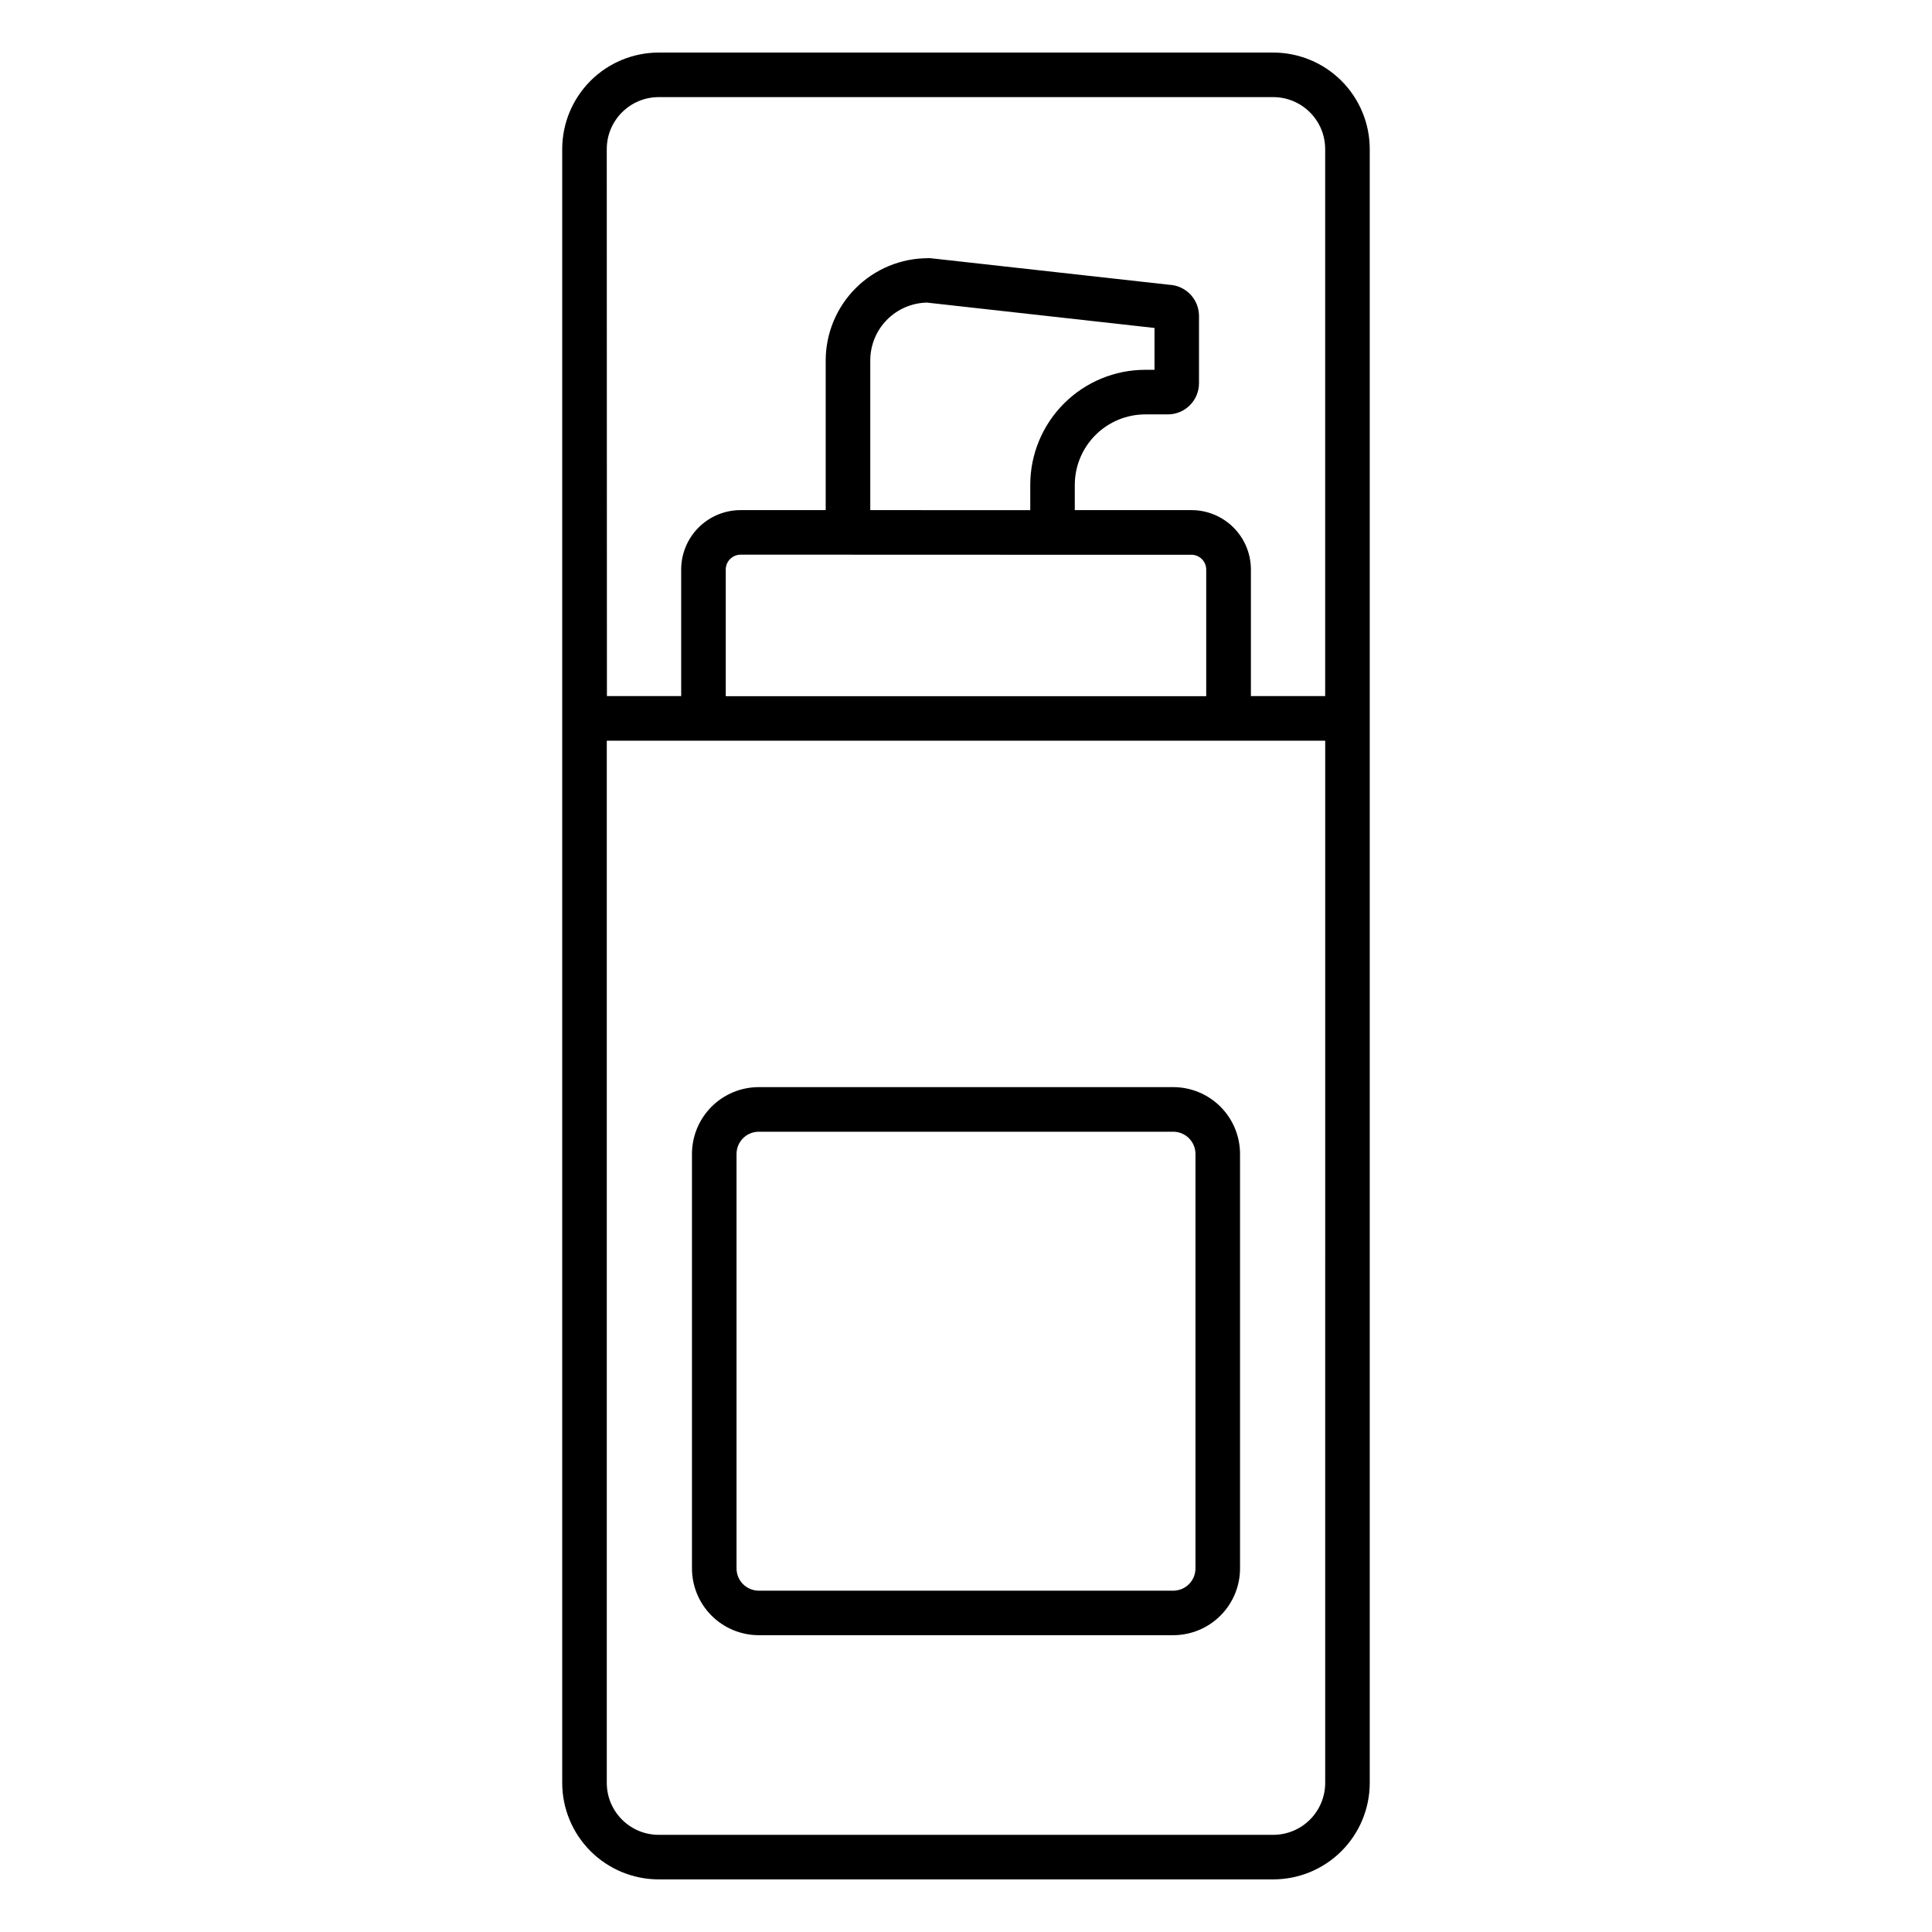 <?xml version="1.0" encoding="UTF-8"?>
<!-- Uploaded to: ICON Repo, www.svgrepo.com, Generator: ICON Repo Mixer Tools -->
<svg fill="#000000" width="800px" height="800px" version="1.1" viewBox="144 144 512 512" xmlns="http://www.w3.org/2000/svg">
 <g>
  <path d="m481.41 157.93h-162.83c-6.785 0-13.293 2.695-18.09 7.492-4.797 4.801-7.496 11.309-7.496 18.094v432.96c0 6.785 2.699 13.293 7.496 18.09 4.797 4.797 11.305 7.492 18.09 7.492h162.83c6.785 0 13.293-2.695 18.09-7.492 4.801-4.797 7.496-11.305 7.496-18.09v-432.96c0-6.785-2.695-13.293-7.496-18.094-4.797-4.797-11.305-7.492-18.09-7.492zm-176.61 25.586c0-7.609 6.168-13.777 13.777-13.777h162.83c7.609 0 13.777 6.168 13.777 13.777v144.96h-19.68v-33.543c0-4.176-1.66-8.18-4.613-11.133-2.953-2.953-6.957-4.613-11.133-4.613h-30.926v-6.672c0-4.957 1.969-9.711 5.477-13.219 3.504-3.508 8.262-5.477 13.219-5.477h5.965c4.559-0.004 8.254-3.703 8.254-8.266v-17.828c-0.004-4.41-3.469-8.043-7.871-8.258l-63.34-7.047h-0.66v0.004c-7.172 0.02-14.047 2.879-19.117 7.953-5.07 5.074-7.926 11.949-7.941 19.125v39.684h-22.555c-4.176 0-8.18 1.66-11.133 4.613-2.953 2.953-4.609 6.957-4.609 11.133v33.543h-19.68zm112.23 89.004v6.672l-42.398-0.004v-39.684c0.004-4.008 1.574-7.852 4.379-10.715 2.805-2.863 6.621-4.512 10.625-4.598l60.32 6.723v11.09h-2.41c-8.094-0.004-15.859 3.211-21.582 8.934s-8.938 13.484-8.934 21.578zm11.809 18.5 30.887-0.004c1.043 0 2.047 0.414 2.785 1.152s1.152 1.742 1.152 2.785v33.543h-127.33v-33.562c0-2.176 1.766-3.938 3.938-3.938h22.555zm66.352 325.46c0 3.652-1.453 7.156-4.035 9.738-2.582 2.586-6.086 4.035-9.742 4.035h-162.83c-7.609 0-13.777-6.168-13.777-13.773v-276.19h190.39z"/>
  <path d="m454.91 432.1h-109.82c-4.695 0-9.203 1.863-12.523 5.188-3.32 3.32-5.188 7.824-5.188 12.523v109.82c0 4.699 1.867 9.203 5.188 12.523 3.32 3.324 7.828 5.188 12.523 5.188h109.82c4.695 0 9.203-1.863 12.523-5.188 3.32-3.32 5.188-7.824 5.188-12.523v-109.82c0-4.699-1.867-9.203-5.188-12.523-3.32-3.324-7.828-5.188-12.523-5.188zm5.902 127.54c0 3.262-2.641 5.906-5.902 5.906h-109.82c-3.258 0-5.902-2.644-5.902-5.906v-109.82c0-3.262 2.644-5.902 5.902-5.902h109.82c3.262 0 5.902 2.641 5.902 5.902z"/>
 </g>
</svg>